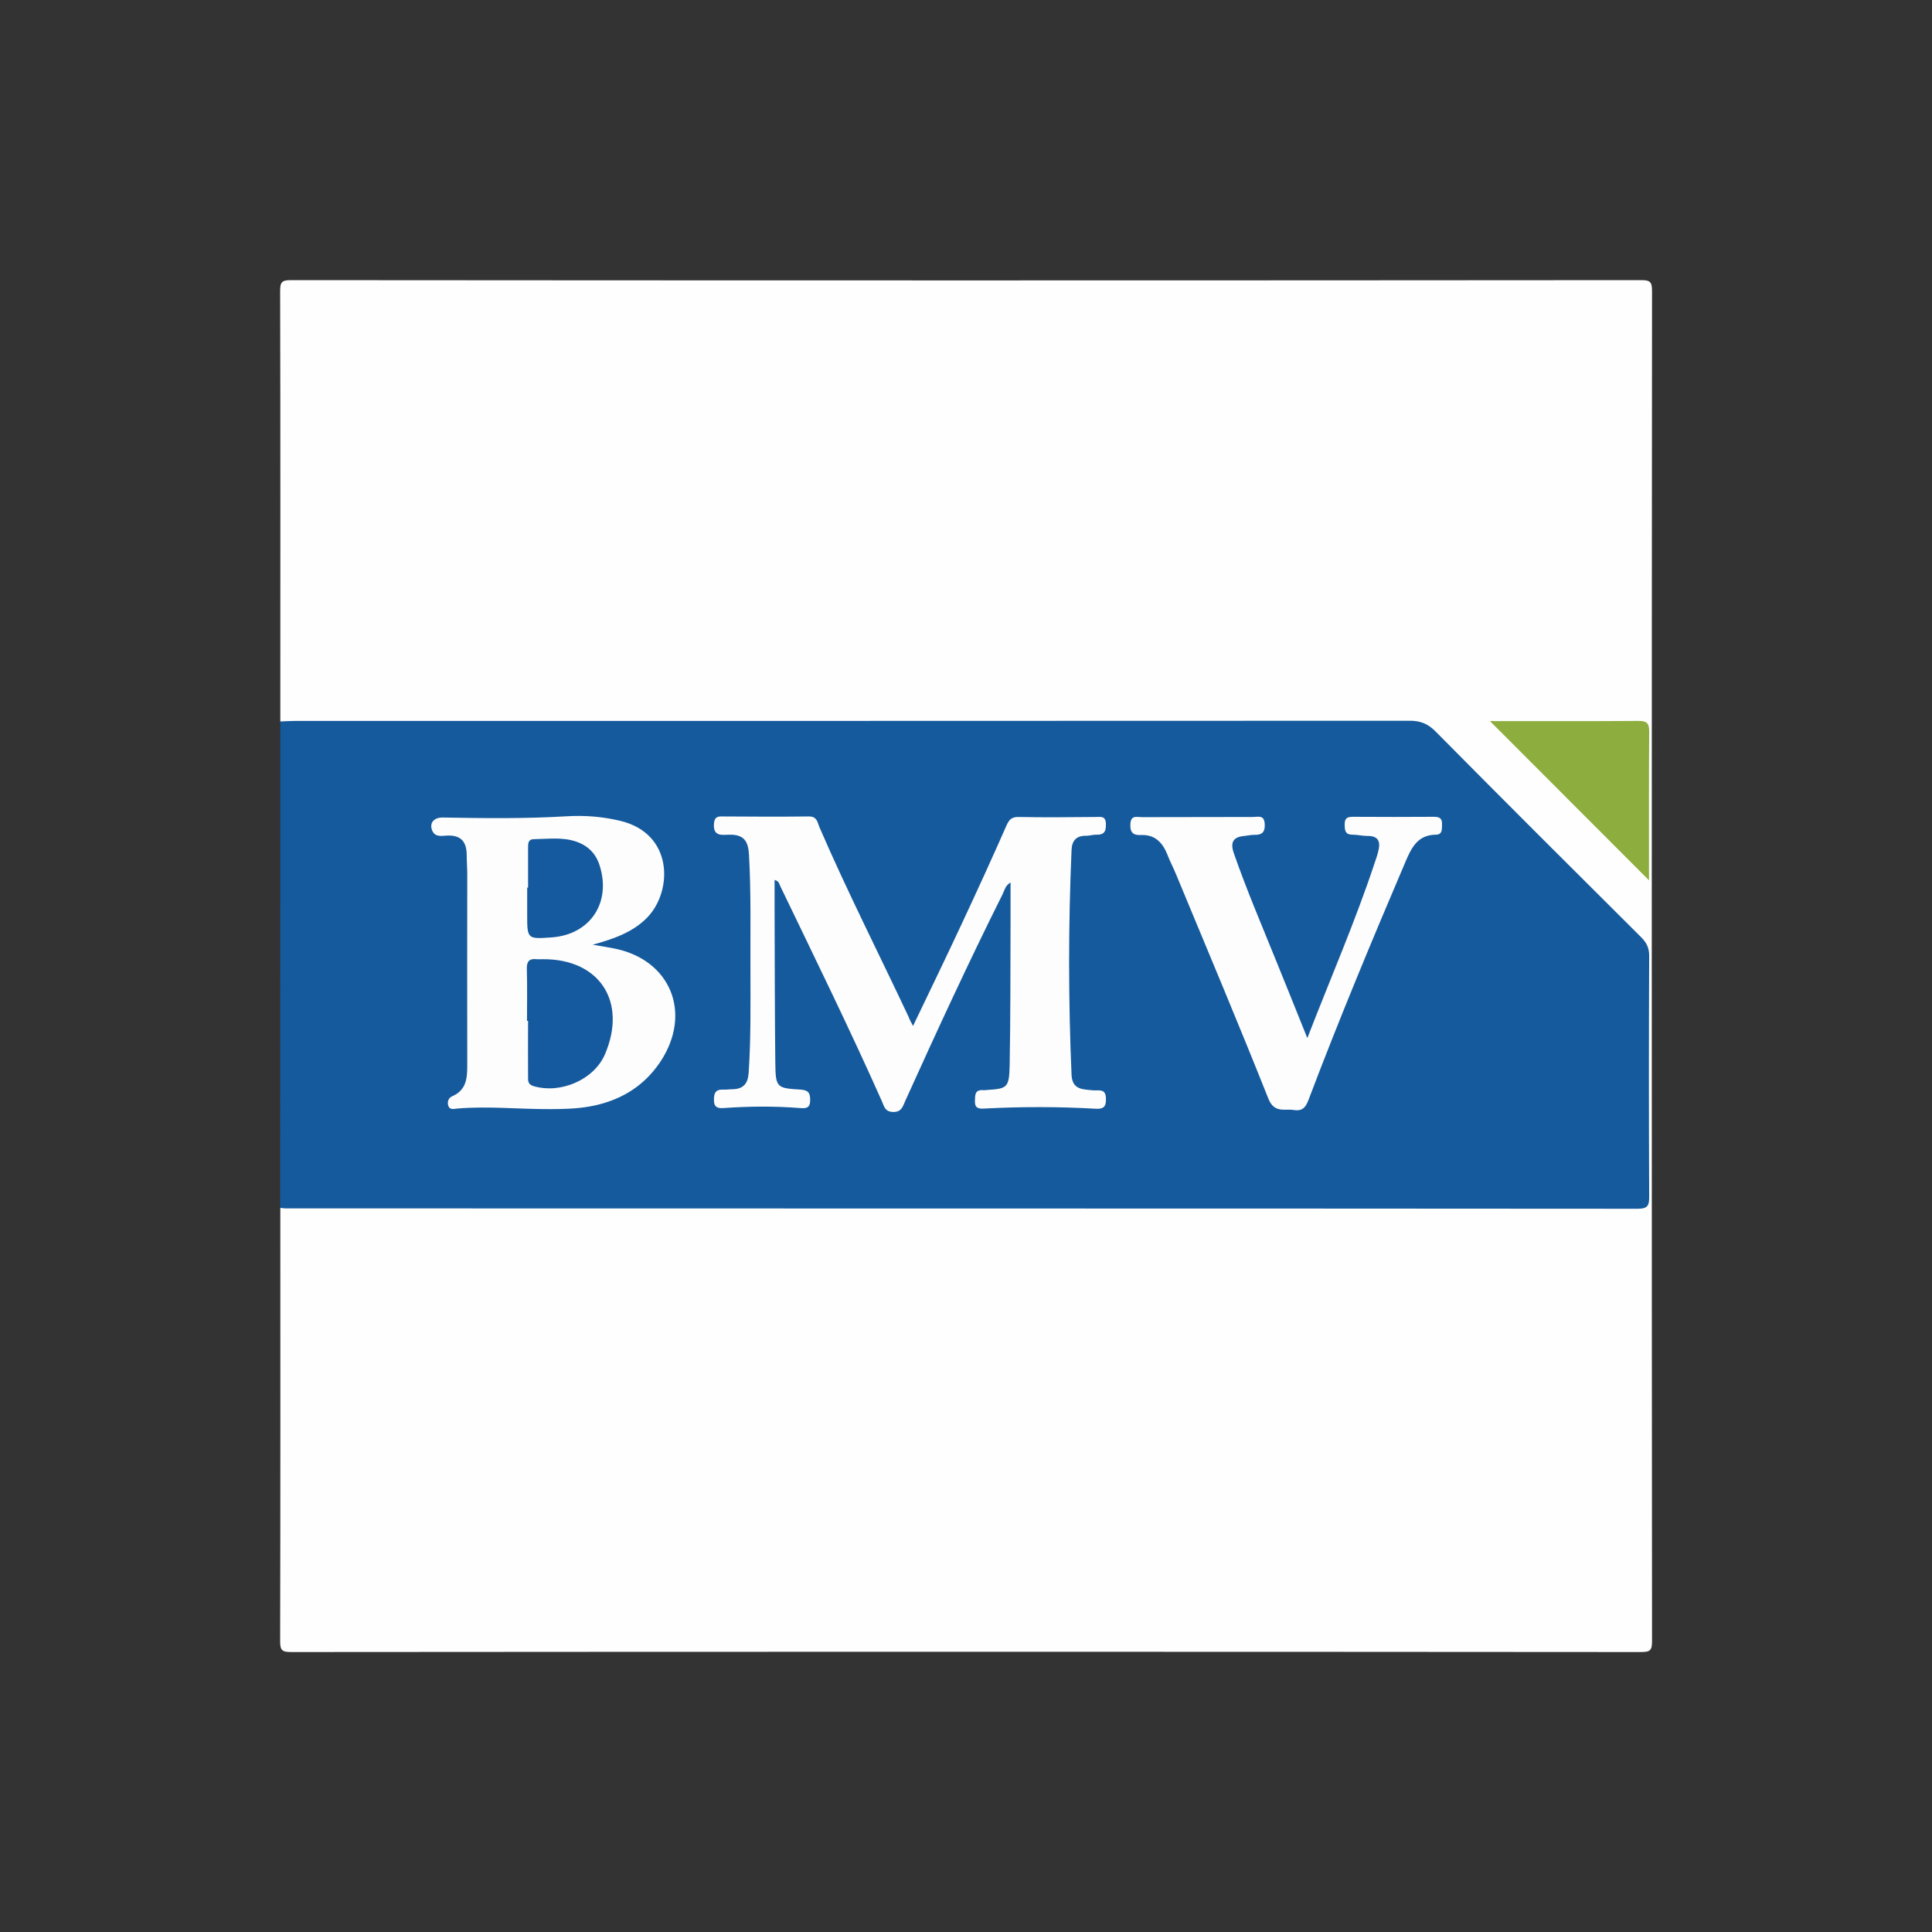 <?xml version="1.0" encoding="utf-8"?>
<!-- Generator: Adobe Illustrator 26.2.1, SVG Export Plug-In . SVG Version: 6.00 Build 0)  -->
<svg version="1.1" id="Layer_1" xmlns="http://www.w3.org/2000/svg" xmlns:xlink="http://www.w3.org/1999/xlink" x="0px" y="0px"
	 viewBox="0 0 1080 1080" style="enable-background:new 0 0 1080 1080;" xml:space="preserve">
<rect x="0" y="0" width="1080" height="1080" fill="#333333" stroke="none"/>
<style type="text/css">
	.st0{fill:#FEFEFE;}
	.st1{fill:#155A9D;}
	.st2{fill:#8DAD3F;}
	.st3{fill:#FDFDFD;}
	.st4{fill:#155A9E;}
</style>
<g>
	<path class="st0" d="M156.7,403.3c0-80.2,0.1-160.4-0.1-240.6c0-5.1,1-6.1,6.1-6.1c251.6,0.2,503.1,0.2,754.7,0
		c5.1,0,6.1,1,6.1,6.1c-0.2,251.6-0.2,503.1,0,754.7c0,5.1-1,6.1-6.1,6.1c-251.6-0.2-503.1-0.2-754.7,0c-5.1,0-6.1-1-6.1-6.1
		c0.2-80.7,0.1-161.4,0.1-242.1c3.4-2.9,7.5-2.3,11.4-2.3c22.2-0.1,44.3,0,66.5,0c223.3,0,446.7,0,670,0c14.9,0,14.9,0,14.9-15.2
		c0-39.1-0.2-78.2,0.1-117.3c0.1-8.1-2.6-14.1-8.3-19.7C875.6,485.3,840,449.8,804.7,414c-6.4-6.5-13.2-8.5-21.9-8.5
		c-203.9,0.2-407.8,0.1-611.7,0.1C166.2,405.6,161,406.7,156.7,403.3z"/>
	<path class="st1" d="M156.7,403.3c2.7-0.1,5.5-0.3,8.2-0.3c207.7,0,415.4,0,623.1-0.1c5.9,0,10.1,1.6,14.3,5.8
		c38.2,38.6,76.6,76.9,115.1,115.2c3,3,4.5,5.9,4.5,10.3c-0.2,44.8-0.2,89.7,0,134.5c0,4.6-0.3,7-6.2,7
		c-252-0.2-504.1-0.1-756.1-0.2c-1,0-2-0.2-3-0.3C156.7,584.6,156.7,493.9,156.7,403.3z"/>
	<path class="st2" d="M921.8,492.1c-29.8-29.8-59.1-59.2-88.7-88.8c0.1-0.5,1.2-0.2,2.2-0.2c26.9,0,53.8,0.1,80.7-0.1
		c4.5,0,5.9,1.2,5.9,5.8C921.7,436.4,921.8,464,921.8,492.1z"/>
	<path class="st3" d="M510.4,573.5c9.5-19.8,18.7-38.8,27.6-57.9c8.4-18,16.7-36.1,24.7-54.3c1.6-3.6,3.2-4.7,7.1-4.6
		c14.2,0.3,28.4,0.1,42.6,0c2.7,0,5.6-0.8,5.8,3.6c0.1,3.7-0.4,6.4-5,6.3c-2-0.1-4,0.6-5.9,0.6c-5.6-0.1-8.1,2.6-8.3,8.1
		c-1.8,41.8-1.8,83.6,0,125.5c0.4,8.5,6.3,8.1,12,8.7c2.9,0.3,6.9-1.2,7.2,4c0.2,4-0.3,6.6-5.5,6.3c-20.9-1.2-41.8-1.2-62.7-0.1
		c-3.3,0.2-5.2-0.5-5-4.4c0.1-3.1-0.1-6.2,4.5-5.9c0.7,0.1,1.5,0,2.2-0.1c11.4-0.7,12.4-1.3,12.7-13.6c0.5-26.4,0.4-52.8,0.5-79.2
		c0-7.5,0-14.9,0-23.2c-3,1.8-3.4,4.5-4.5,6.7c-19,38-36.8,76.6-54.3,115.3c-1.4,3-2,6.5-7,6.3c-4.6-0.2-4.9-3.4-6.2-6.2
		c-18-40.4-37.5-80.1-56.7-120c-0.6-1.2-0.7-2.9-3.2-3.5c0,6.1,0,11.9,0,17.8c0.1,28.1,0.1,56.3,0.4,84.4c0.2,13.8,0.6,14.2,14.2,15
		c4.4,0.3,5.3,2,5.3,5.9c0,4.5-2.4,4.7-5.7,4.4c-14.2-1.1-28.4-1-42.6,0c-3.7,0.3-5.6-0.6-5.5-4.8c0-3.6,1-5.7,5.1-5.5
		c1.7,0.1,3.5-0.2,5.2-0.2c6-0.1,8.7-3,9.1-9.2c1.3-19.2,1-38.3,1-57.5c-0.1-21.4,0.4-42.8-0.8-64.2c-0.4-7.7-2.7-11.5-10.9-11.4
		c-3.5,0-9.2,1.4-8.7-5.9c0.2-3.2,1.2-4.4,4.4-4.3c16.2,0.1,32.4,0.2,48.6,0c4.8-0.1,4.9,3.6,6.1,6.3
		c15.5,35.8,33.2,70.6,49.8,105.9C508.5,570.1,509.2,571.3,510.4,573.5z"/>
	<path class="st3" d="M331.3,528.1c5.2,0.9,8.4,1.4,11.5,2c31.9,6,44.5,36.1,26.3,63.5c-9.5,14.2-23.2,22.1-39.9,25
		c-7.1,1.2-14.3,1.4-21.6,1.4c-17.4,0.1-34.8-1.8-52.2-0.3c-1.8,0.2-4.2,0.9-4.9-1.9c-0.5-2.2,0.3-4.1,2.3-5
		c8.3-3.6,8.4-10.7,8.4-18.1c-0.1-35.3,0-70.7,0-106c0-3.5-0.3-7-0.3-10.4c0-7.5-2.9-11.6-11.1-11.2c-2.6,0.1-6.3,1-8-2.4
		c-2.1-4.3,0.5-7.8,5.7-7.7c23.1,0.4,46.3,0.7,69.4-0.7c10-0.6,19.9,0.2,29.6,2.5c30,7,29.6,39.1,15.5,53.9
		C354.1,520.9,343.7,524.7,331.3,528.1z"/>
	<path class="st3" d="M730.8,580.3c13.1-33.8,26.8-65.2,37.6-97.8c0.7-2.1,1.5-4.2,2-6.4c1.4-5.3,0.5-8.9-6.1-8.8
		c-2.7,0-5.5-0.7-8.2-0.7c-4.5,0-4.4-2.9-4.4-6.1c0-3.5,2-3.9,4.8-3.9c14.9,0.1,29.9,0.1,44.8,0c2.9,0,4.9,0.5,4.8,3.9
		c-0.1,2.7,0.5,6.1-3.5,6.1c-10.3,0.1-13.7,7.6-17,15.3c-18.6,43.6-36.9,87.5-53.7,131.8c-1.6,4.3-3,7.7-8.6,6.8
		c-5.4-0.8-11,1.9-14.3-6.4c-16.7-42-34.3-83.7-51.6-125.4c-1.5-3.7-3.4-7.2-4.8-10.9c-2.7-6.8-7-11.4-14.9-11
		c-4.5,0.2-6.1-1.7-5.8-6.3c0.3-5,3.6-3.7,6.4-3.7c20.7,0,41.3-0.1,62-0.1c3,0,6.5-1.4,6.7,4.1c0.2,4.9-2,6-6.1,5.9
		c-1.7,0-3.5,0.4-5.2,0.6c-6.3,0.5-8.1,3.5-6,9.6c7.2,20.7,15.8,40.7,24,61C719.2,551.5,724.7,565,730.8,580.3z"/>
	<path class="st4" d="M294.6,570.7c0-9.7,0.2-19.4-0.1-29c-0.1-4.2,1.3-6,5.5-5.5c1.2,0.1,2.5,0,3.7,0c31.5-0.1,47,23.8,34.5,53.1
		c-6.1,14.3-24.9,22.4-40.1,17.8c-3.1-1-2.9-3-2.9-5.1c-0.1-10.4,0-20.8,0-31.3C294.9,570.7,294.8,570.7,294.6,570.7z"/>
	<path class="st4" d="M295.2,496.2c0-7.5,0-14.9,0-22.4c0-2.3,0-4.7,3.3-4.7c7.9-0.1,15.9-1.3,23.7,1.4c6.6,2.3,10.9,6.7,13,13.3
		c6.6,20.7-5.2,38.6-26.7,40.2c-13.8,1-13.8,1-13.8-12.9c0-5,0-10,0-14.9C294.8,496.2,295,496.2,295.2,496.2z"/>
</g>
</svg>
